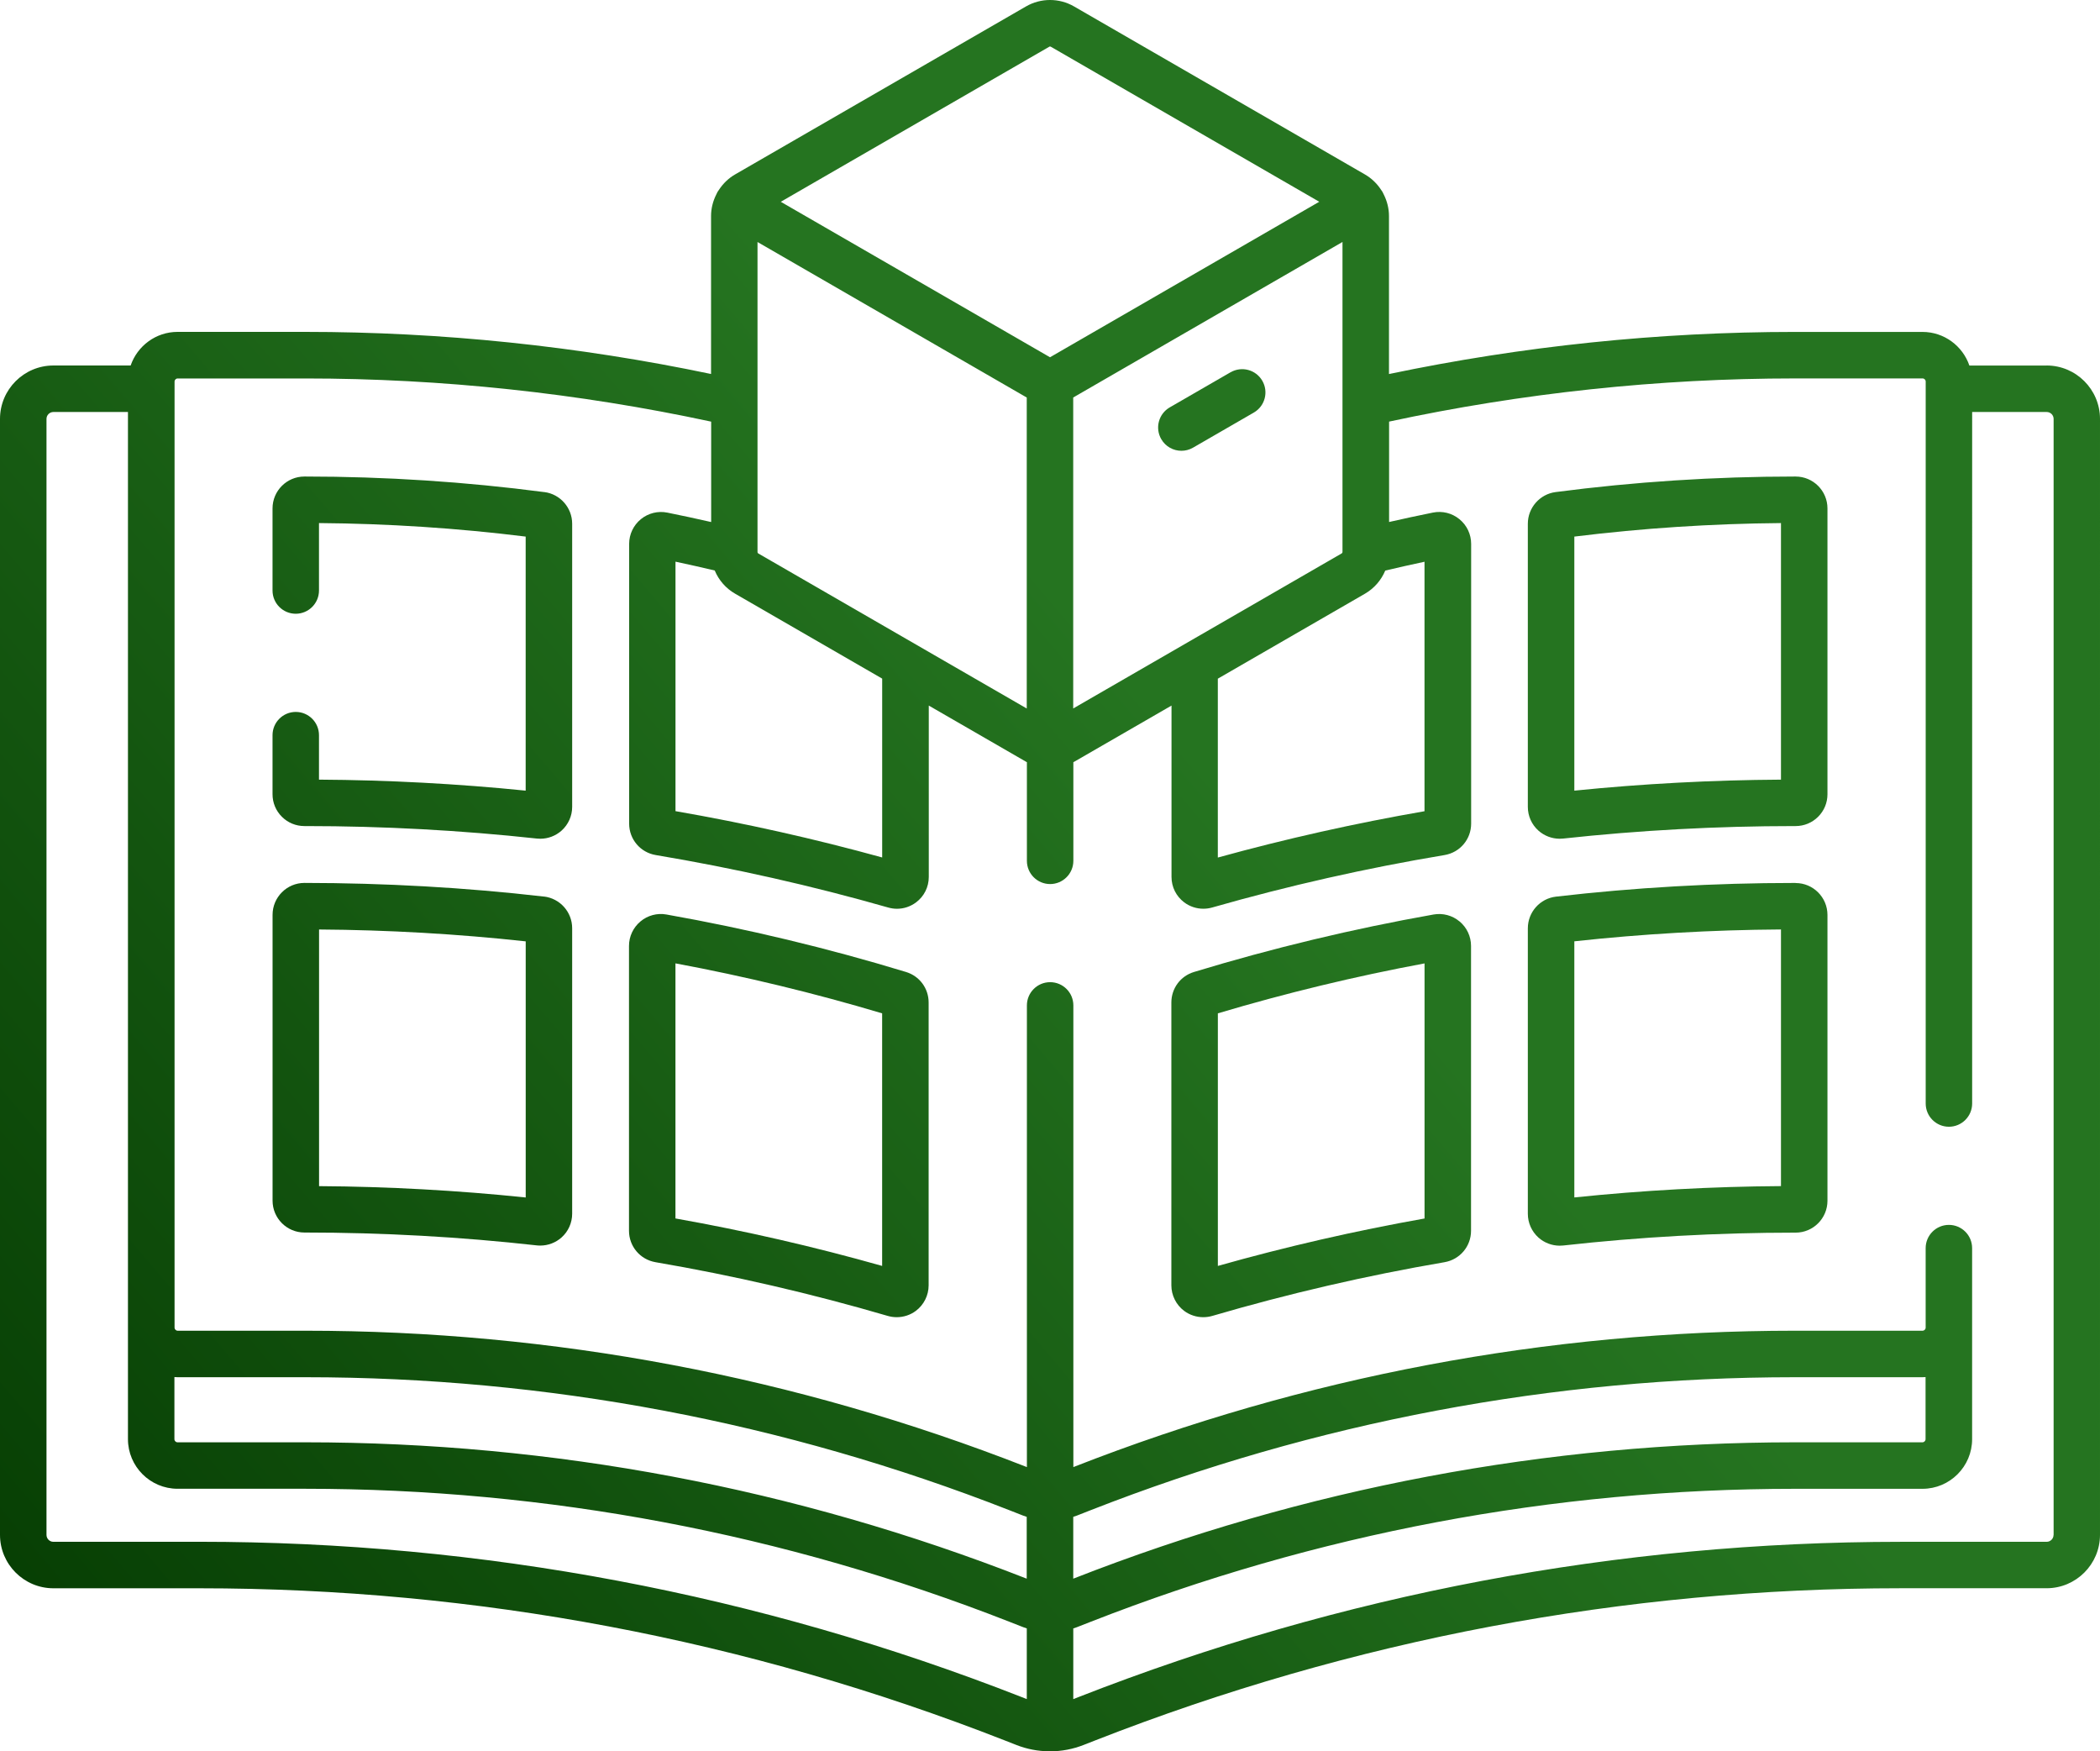 <?xml version="1.0" encoding="UTF-8"?>
<svg id="svg4533" xmlns="http://www.w3.org/2000/svg" xmlns:xlink="http://www.w3.org/1999/xlink" viewBox="0 0 568.67 474.14">
  <defs>
    <style>
      .cls-1 {
        fill: url(#Unbenannter_Verlauf_6-3);
      }

      .cls-2 {
        fill: url(#Unbenannter_Verlauf_6);
      }

      .cls-3 {
        fill: url(#Unbenannter_Verlauf_6-2);
      }

      .cls-4 {
        fill: url(#Unbenannter_Verlauf_6-5);
      }

      .cls-5 {
        fill: url(#Unbenannter_Verlauf_6-6);
      }

      .cls-6 {
        fill: url(#Unbenannter_Verlauf_6-8);
      }

      .cls-7 {
        fill: url(#Unbenannter_Verlauf_6-4);
      }

      .cls-8 {
        fill: url(#Unbenannter_Verlauf_6-7);
      }
    </style>
    <linearGradient id="Unbenannter_Verlauf_6" data-name="Unbenannter Verlauf 6" x1="1.31" y1="505.95" x2="337.31" y2="219.28" gradientUnits="userSpaceOnUse">
      <stop offset="0" stop-color="#033800"/>
      <stop offset="1" stop-color="#257420"/>
    </linearGradient>
    <linearGradient id="Unbenannter_Verlauf_6-2" data-name="Unbenannter Verlauf 6" x1="-11.09" y1="491.43" x2="324.91" y2="204.76" xlink:href="#Unbenannter_Verlauf_6"/>
    <linearGradient id="Unbenannter_Verlauf_6-3" data-name="Unbenannter Verlauf 6" x1="-112.97" y1="372.01" x2="223.03" y2="85.35" xlink:href="#Unbenannter_Verlauf_6"/>
    <linearGradient id="Unbenannter_Verlauf_6-4" data-name="Unbenannter Verlauf 6" x1="-58.61" y1="435.72" x2="277.39" y2="149.06" xlink:href="#Unbenannter_Verlauf_6"/>
    <linearGradient id="Unbenannter_Verlauf_6-5" data-name="Unbenannter Verlauf 6" x1="50.92" y1="564.1" x2="386.92" y2="277.44" xlink:href="#Unbenannter_Verlauf_6"/>
    <linearGradient id="Unbenannter_Verlauf_6-6" data-name="Unbenannter Verlauf 6" x1="30.41" y1="540.06" x2="366.41" y2="253.4" xlink:href="#Unbenannter_Verlauf_6"/>
    <linearGradient id="Unbenannter_Verlauf_6-7" data-name="Unbenannter Verlauf 6" x1="84.61" y1="603.59" x2="420.61" y2="316.92" xlink:href="#Unbenannter_Verlauf_6"/>
    <linearGradient id="Unbenannter_Verlauf_6-8" data-name="Unbenannter Verlauf 6" x1="-56.03" y1="438.75" x2="279.97" y2="152.08" xlink:href="#Unbenannter_Verlauf_6"/>
  </defs>
  <path class="cls-2" d="M554.22,98.96h-20.92c-1.81-5.29-6.82-9.1-12.71-9.1h-34.57c-36.87,0-73.8,3.84-109.89,11.4v-42.77c0-2.03-.5-4.02-1.41-5.83-.1-.23-.21-.45-.33-.67,0,0,0,0,0-.01-.13-.22-.26-.42-.41-.61-1.11-1.69-2.58-3.11-4.34-4.13L290.84,1.74c-4.01-2.32-8.99-2.32-13,0l-78.79,45.49c-1.75,1.01-3.23,2.44-4.34,4.13-.14.18-.27.38-.39.58,0,.02-.02.03-.03.04-.13.22-.24.45-.33.68-.91,1.81-1.41,3.8-1.41,5.82v42.77c-36.1-7.57-73.02-11.4-109.89-11.4h-34.57c-5.89,0-10.9,3.82-12.71,9.1H14.46c-7.97,0-14.46,6.49-14.46,14.46v302.12c0,7.97,6.49,14.46,14.46,14.46h39.49c74.94,0,148.32,13.85,218.11,41.18l3.19,1.25c2.83,1.11,5.81,1.68,8.85,1.7.08,0,.16.01.24.01,3.12,0,6.18-.58,9.09-1.72l3.19-1.25c69.78-27.32,143.16-41.18,218.1-41.18h39.49c7.97,0,14.46-6.49,14.46-14.46V113.41c0-7.97-6.49-14.46-14.46-14.46ZM193.55,154.46c1.08,2.59,2.99,4.82,5.5,6.26l39.84,23v48.42c-18.41-5.08-37.2-9.29-55.97-12.54v-67.54c3.55.75,7.1,1.56,10.63,2.39ZM205.33,149.83c-.13-.07-.2-.21-.2-.36h0v-83.95l72.91,42.1v84.19l-72.71-41.98ZM290.63,107.61l72.91-42.1v43.65s0,0,0,.01v40.29c0,.15-.08.28-.21.36l-72.71,41.98v-84.19ZM329.79,183.73l39.84-23c2.5-1.45,4.41-3.67,5.49-6.26,3.53-.83,7.09-1.64,10.63-2.39v67.54c-18.77,3.25-37.55,7.46-55.97,12.54v-48.42ZM284.13,12.64c.13-.07.28-.07.41,0l72.71,41.98-72.91,42.1-72.91-42.09,72.71-41.98ZM290.63,427.39v-16.74c.31-.11.63-.2.94-.32l3.8-1.49c61-23.88,125.14-35.99,190.64-35.99h34.57c.29,0,.57-.03.85-.04v16.81c0,.47-.38.85-.85.85h-34.57c-67.08,0-132.77,12.4-195.23,36.86l-.16.06ZM278.04,427.39l-.16-.06c-62.46-24.46-128.15-36.86-195.23-36.86h-34.57c-.47,0-.85-.38-.85-.85v-16.81c.28.02.57.04.85.04h34.57c65.5,0,129.65,12.11,190.64,35.99l3.8,1.49c.31.12.63.21.94.32v16.74ZM53.95,417.41H14.46c-1.03,0-1.87-.84-1.87-1.87V113.41c0-1.03.84-1.87,1.87-1.87h20.19v247.87s0,0,0,0v30.2c0,7.41,6.03,13.44,13.44,13.44h34.57c65.5,0,129.64,12.11,190.64,35.99l3.81,1.49c.31.12.62.21.94.32v19.14l-1.4-.55c-71.25-27.9-146.18-42.04-222.69-42.04ZM556.09,415.54c0,1.03-.84,1.87-1.87,1.87h-39.49c-76.52,0-151.44,14.15-222.69,42.04l-1.4.55v-19.14c.31-.1.63-.2.94-.32l3.81-1.49c61-23.88,125.14-35.99,190.64-35.99h34.57c7.41,0,13.44-6.03,13.44-13.44v-51.72c0-3.48-2.82-6.29-6.29-6.29s-6.29,2.82-6.29,6.29v21.51c0,.47-.38.85-.85.85h-34.57c-67.08,0-132.77,12.4-195.23,36.86l-.15.06v-124.99c0-3.48-2.82-6.29-6.29-6.29s-6.29,2.82-6.29,6.29v124.99l-.16-.06c-62.47-24.46-128.15-36.86-195.23-36.86h-34.57c-.47,0-.85-.38-.85-.85h0s0,0,0-.01V105.26s0,0,0,0,0,0,0,0v-1.95c0-.47.38-.85.85-.85h34.57c36.88,0,73.82,3.94,109.89,11.69v27.18c-3.96-.9-7.93-1.76-11.87-2.55-2.55-.51-5.16.14-7.17,1.78-2.01,1.65-3.17,4.09-3.17,6.69v75.73c0,4.23,3.03,7.81,7.21,8.51,21.11,3.53,42.29,8.3,62.93,14.2.8.23,1.6.34,2.4.34,1.85,0,3.65-.6,5.17-1.74,2.18-1.64,3.43-4.15,3.43-6.89v-46.38l26.37,15.22c.07.04.14.06.2.1v26.71c0,3.48,2.82,6.29,6.29,6.29s6.29-2.82,6.29-6.29v-26.71c.07-.04.14-.06.21-.1l26.37-15.22v46.38c0,2.73,1.25,5.24,3.43,6.89,1.51,1.14,3.35,1.74,5.21,1.73.79,0,1.59-.11,2.36-.33,20.64-5.9,41.81-10.68,62.93-14.2,4.18-.7,7.21-4.27,7.21-8.51v-75.73c0-2.6-1.15-5.04-3.17-6.69-2.01-1.65-4.62-2.3-7.18-1.79-3.95.8-7.92,1.65-11.87,2.55v-27.18c36.06-7.75,73.01-11.69,109.89-11.69h34.57c.47,0,.85.38.85.85v195.45c0,3.48,2.82,6.29,6.29,6.29s6.29-2.82,6.29-6.29V111.54h20.19c1.03,0,1.87.84,1.87,1.87v302.12Z"/>
  <path class="cls-3" d="M245.34,263.14c-21.26-6.47-43.09-11.7-64.87-15.56-2.52-.45-5.09.24-7.05,1.89-1.96,1.65-3.09,4.06-3.09,6.62v77.12c0,4.21,3.01,7.78,7.17,8.5,21.12,3.61,42.29,8.51,62.92,14.55.79.23,1.6.34,2.41.34,1.85,0,3.69-.59,5.19-1.72,2.16-1.62,3.45-4.2,3.45-6.9v-76.57c0-3.84-2.47-7.16-6.13-8.27ZM238.88,342.72c-18.41-5.21-37.2-9.52-55.97-12.85v-69.06c18.79,3.5,37.58,8.04,55.97,13.53v68.38Z"/>
  <path class="cls-1" d="M147.43,133.23c-21.32-2.8-43.12-4.22-64.78-4.22h-.22c-4.76,0-8.63,3.87-8.63,8.63v22.23c0,3.48,2.82,6.29,6.29,6.29s6.29-2.82,6.29-6.29v-18.26c18.72.14,37.51,1.37,55.97,3.66v68.78c-18.48-1.87-37.27-2.87-55.97-2.98v-12.04c0-3.48-2.82-6.29-6.29-6.29s-6.29,2.82-6.29,6.29v15.99c0,2.31.9,4.48,2.54,6.11,1.63,1.62,3.79,2.51,6.09,2.51.12.01.27,0,.4,0,20.9,0,41.94,1.14,62.54,3.38.31.03.63.05.94.05,2.11,0,4.17-.78,5.76-2.2,1.82-1.63,2.87-3.97,2.87-6.42v-76.66c0-4.33-3.23-8.01-7.51-8.57Z"/>
  <path class="cls-7" d="M147.3,242.73h0c-21.36-2.47-43.15-3.68-64.86-3.7-4.76,0-8.63,3.88-8.63,8.64v77.38c0,4.76,3.87,8.63,8.63,8.63h.22c20.94,0,42.03,1.17,62.7,3.48.32.04.64.05.95.05,2.11,0,4.17-.78,5.76-2.2,1.83-1.63,2.87-3.98,2.87-6.43v-77.28c0-4.39-3.29-8.08-7.65-8.59ZM142.36,324.19c-18.49-1.92-37.28-2.95-55.96-3.07v-69.48c18.71.12,37.5,1.2,55.96,3.21v69.34Z"/>
  <path class="cls-4" d="M395.25,249.47c-1.96-1.65-4.54-2.33-7.05-1.89-21.79,3.86-43.62,9.1-64.87,15.56-3.67,1.11-6.13,4.43-6.13,8.27v76.57c0,2.7,1.29,5.28,3.45,6.9,1.5,1.13,3.34,1.72,5.19,1.72.81,0,1.62-.11,2.42-.34,20.62-6.04,41.79-10.94,62.92-14.55,4.15-.72,7.17-4.29,7.17-8.5v-77.12c0-2.56-1.13-4.98-3.09-6.62ZM385.76,329.88c-18.78,3.33-37.56,7.64-55.97,12.84v-68.38c18.38-5.48,37.17-10.02,55.97-13.52v69.06Z"/>
  <path class="cls-5" d="M486.24,129.01h-.22c-21.66,0-43.45,1.42-64.78,4.21-4.28.56-7.51,4.25-7.51,8.57v76.66c0,2.45,1.04,4.79,2.87,6.42,1.59,1.42,3.65,2.2,5.76,2.2.31,0,.62-.02.94-.05,20.6-2.24,41.64-3.38,62.54-3.38.13,0,.24,0,.4,0,2.3,0,4.46-.89,6.09-2.51,1.64-1.63,2.54-3.8,2.54-6.11v-77.38c0-4.76-3.87-8.63-8.63-8.63ZM482.28,211.07c-18.7.11-37.49,1.11-55.96,2.98v-68.78c18.46-2.28,37.25-3.51,55.96-3.66v69.46Z"/>
  <path class="cls-8" d="M486.24,239.04h-.36c-21.56,0-43.26,1.24-64.5,3.7h0c-4.36.5-7.65,4.19-7.65,8.59v77.28c0,2.45,1.05,4.79,2.87,6.43,1.59,1.42,3.65,2.2,5.76,2.2.32,0,.64-.02.96-.05,20.67-2.31,41.76-3.48,62.7-3.48h.22c4.76,0,8.63-3.87,8.63-8.63v-77.38c0-4.76-3.87-8.64-8.63-8.64ZM482.28,321.11c-18.69.12-37.48,1.15-55.96,3.07v-69.34c18.46-2.01,37.25-3.09,55.96-3.21v69.48Z"/>
  <path class="cls-6" d="M333.23,100.78l-16.47,9.51c-3.01,1.74-4.04,5.59-2.3,8.6,1.17,2.02,3.28,3.15,5.46,3.15,1.07,0,2.15-.27,3.14-.84l16.47-9.51c3.01-1.74,4.04-5.59,2.3-8.6-1.74-3.01-5.59-4.04-8.6-2.3Z"/>
</svg>